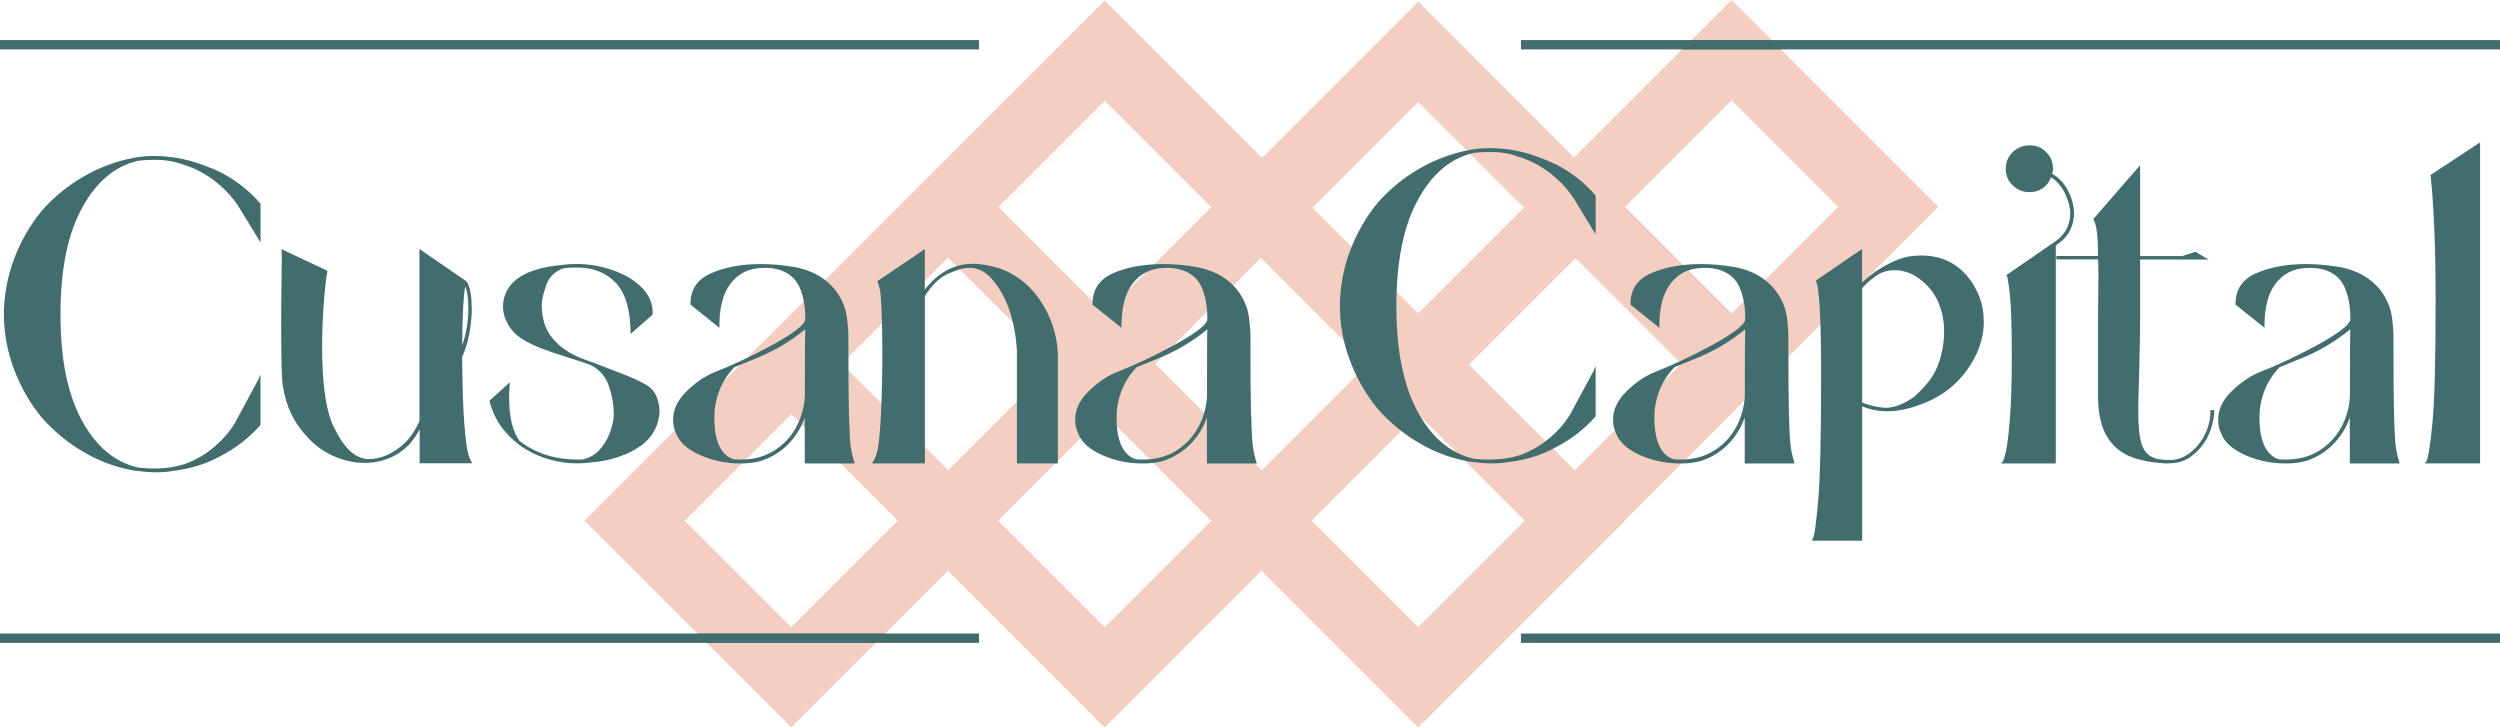 <svg id="Layer_2" data-name="Layer 2" xmlns="http://www.w3.org/2000/svg" width="268.68" height="78.18" viewBox="0 0 268.68 78.18">
  <defs>
    <style>
      .cls-1 {
        fill: #416D6E;
      }

      .cls-2 {
        fill: #d6592f;
      }

      .cls-3 {
        opacity: .3;
      }
    </style>
  </defs>
  <g id="Layer_1-2" data-name="Layer 1">
    <g>
      <rect class="cls-1" y="4.31" width="105.22" height="1"></rect>
      <rect class="cls-1" x="163.46" y="4.31" width="105.22" height="1"></rect>
      <rect class="cls-1" x="0" y="68.09" width="105.22" height="1"></rect>
      <rect class="cls-1" x="163.46" y="68.09" width="105.22" height="1"></rect>
      <polygon class="cls-1" points="74.97 68.09 75.97 69.09 94.13 69.09 95.13 68.09 74.97 68.09"></polygon>
      <polygon class="cls-1" points="181.78 4.31 180.78 5.31 191.39 5.31 190.39 4.31 181.78 4.31"></polygon>
      <g class="cls-3">
        <path class="cls-2" d="M94.13,69.09h-18.17l9.09,9.08,9.08-9.08ZM181.78,4.31h8.62l-4.31-4.31-4.31,4.31Zm15.76,17.92l-11.45,11.45-11.45-11.45,11.45-11.45,11.45,11.45Zm-28.22,5.5l11.36,11.36-11.45,11.45-11.36-11.36,11.45-11.45Zm-5.54-5.42l-11.37,11.37-11.36-11.36,11.37-11.37,11.36,11.36Zm-16.82,16.86l-11.37,11.37-11.45-11.45,11.37-11.37,11.45,11.45Zm-16.79-16.89l-11.42,11.42-11.45-11.45,11.42-11.42,11.45,11.45Zm-28.29,5.39l11.45,11.45-11.42,11.42-11.45-11.45,11.42-11.42Zm-16.84,16.84l11.45,11.45-11.45,11.45-11.45-11.45,11.45-11.45Zm22.23,11.45l11.45-11.45,11.45,11.45-11.45,11.45-11.45-11.45Zm33.69,0l11.39-11.39,.06,.06,.06-.06,11.39,11.39-11.45,11.45-11.45-11.45ZM208.31,22.23l-16.92-16.92h-10.62l-11.61,11.61L152.42,.17l-16.76,16.76-.07-.07-.03,.03L118.72,.05l-16.81,16.8-16.87,16.87-22.23,22.23,12.14,12.14h20.17l6.75-6.75,16.84,16.84,16.85-16.85,16.85,16.85,22.23-22.23-.03-.03,11.47-11.47,22.23-22.23Z"></path>
      </g>
      <path class="cls-1" d="M50.33,33.03c0-.97-.11-1.71-.33-2.24-.19,.89-.3,3-.33,6.35,.44-1.27,.67-2.64,.67-4.11m.37,0c0,.91-.09,1.86-.27,2.82-.18,.97-.44,1.8-.77,2.49v.29c.03,3.02,.1,5.32,.23,6.89,.12,1.58,.25,2.6,.37,3.07,.12,.47,.28,.87,.48,1.2h-5.65v-3.65c-.61,1.19-1.43,2.09-2.47,2.7-1.04,.61-2.18,.91-3.43,.91-1.16,0-2.3-.26-3.43-.77-1.12-.51-2.08-1.24-2.89-2.18-1.3-1.41-2.12-3.13-2.45-5.15-.14-.41-.21-2.61-.21-6.6,0-2.27,.01-3.89,.04-4.86,0-.61,0-1.23,.02-1.85,.01-.62,0-1.14-.02-1.56l4.94,2.33c-.14,.64-.27,1.74-.39,3.32-.12,1.58-.19,3.2-.19,4.86,0,4.32,.48,7.31,1.45,8.97,1.08,2.16,2.35,3.18,3.82,3.07,.25,0,.67-.08,1.25-.25,.58-.17,1.25-.55,2.01-1.16,.76-.61,1.4-1.5,1.93-2.66V26.76l5.07,3.49c.36,.56,.54,1.48,.54,2.78"></path>
      <path class="cls-1" d="M70.84,44.7c-.22,1.49-1.02,2.66-2.39,3.49-1.37,.83-2.96,1.33-4.76,1.49-.53,.08-1.07,.12-1.62,.12-1.44,0-2.82-.27-4.15-.81s-2.46-1.32-3.41-2.35c-.94-1.02-1.58-2.21-1.91-3.57l2.2-1.99c0,.06-.01,.25-.04,.58-.03,.33-.04,.71-.04,1.12,0,2.05,.37,3.59,1.12,4.61,1.8,1.41,4.06,2.08,6.77,1.99,.83-.19,1.5-.6,1.99-1.23,.5-.62,.85-1.28,1.06-1.97,.21-.69,.31-1.26,.31-1.7,0-.91-.17-1.88-.5-2.91-.33-1.02-.96-1.79-1.87-2.28-.39-.16-.85-.33-1.39-.5-.54-.17-.93-.29-1.18-.37-1.13-.36-2.07-.68-2.8-.96-.73-.28-1.45-.62-2.14-1.04-.64-.42-1.14-.93-1.49-1.56-.36-.62-.54-1.27-.54-1.93,0-.39,.07-.79,.21-1.2,.64-1.83,2.63-2.91,5.98-3.24,.55-.08,1.12-.12,1.7-.12,1.36,0,2.68,.23,3.97,.69,1.29,.46,2.33,1.09,3.12,1.91,.79,.82,1.15,1.76,1.1,2.84l-2.37,2.08c0-2.52-.52-4.34-1.56-5.46s-2.44-1.68-4.21-1.68c-.61,0-1.08,.03-1.41,.08-.94,.3-1.57,.91-1.89,1.83-.32,.91-.48,1.62-.48,2.12,0,1.44,.38,2.62,1.14,3.55,.76,.93,1.83,1.67,3.22,2.22,.83,.28,2.01,.72,3.53,1.33,1.8,.66,3,1.22,3.61,1.66,.39,.28,.68,.67,.87,1.16,.19,.5,.29,1,.29,1.5,0,.22-.01,.39-.04,.5"></path>
      <path class="cls-1" d="M86.53,35.39c-1.49,1.22-3.11,2.2-4.86,2.95l-2.74,1.12c-.69,.72-1.23,1.54-1.6,2.47-.37,.93-.56,1.9-.56,2.93,0,2.52,.68,4.01,2.04,4.49,.19,.03,.47,.04,.83,.04,1.33,0,2.5-.31,3.51-.93,1.01-.62,1.8-1.45,2.37-2.47,.57-1.02,.89-2.13,.98-3.32,0-4.73,.02-7.15,.04-7.27m4.71,9.18c.04,1.74,.1,2.9,.19,3.47,.08,.57,.22,1.16,.41,1.76h-5.36v-4.94c-.39,1.11-.99,2.07-1.8,2.89-.82,.82-1.77,1.4-2.85,1.76-.61,.19-1.36,.29-2.24,.29-1.58,0-3.05-.31-4.42-.93-1.37-.62-2.22-1.42-2.55-2.39-.2-.42-.29-.87-.29-1.37,0-1.08,.46-2.08,1.37-2.99,.91-.91,1.87-1.59,2.86-2.04,2.13-.83,4.28-1.84,6.46-3.03,2.17-1.19,3.34-2.08,3.51-2.66,.03-1.19-.13-2.26-.48-3.22-.35-.96-.96-1.63-1.85-2.01-.67-.3-1.47-.43-2.41-.37-1.38,.06-2.48,.62-3.3,1.7-.82,1.08-1.21,2.66-1.18,4.73l-3.11-2.49c-.03-1.58,.7-2.7,2.18-3.36,1.48-.66,3.29-1,5.42-1,1.16,0,2.38,.11,3.65,.33,1.3,.25,2.41,.74,3.32,1.47,.91,.73,1.58,1.68,1.99,2.84,.14,.39,.24,.91,.31,1.56,.07,.65,.1,1.2,.1,1.64,0,3.82,.02,6.6,.06,8.35"></path>
      <path class="cls-1" d="M113.69,37.84v11.96h-4.4v-12.08c-.08-1.6-.37-3.13-.87-4.57-.44-1.22-1.04-2.26-1.79-3.13-.75-.87-1.62-1.28-2.62-1.23-.44,0-1.13,.2-2.06,.6-.93,.4-1.78,1.21-2.55,2.43v17.98h-5.69c.22-.3,.4-.69,.54-1.16,.14-.47,.26-1.49,.37-3.07,.11-1.58,.18-3.89,.21-6.93,0-2.35-.03-4.09-.08-5.21-.06-1.12-.11-1.86-.17-2.2-.06-.35-.15-.67-.29-.98l.08-.08,5.02-3.4v4.36c1.44-1.86,3.17-2.78,5.19-2.78,.86,0,1.85,.18,2.99,.54,1.77,.67,3.2,1.83,4.3,3.51,1.09,1.67,1.7,3.49,1.81,5.46"></path>
      <path class="cls-1" d="M129.76,35.39c-1.49,1.22-3.11,2.2-4.86,2.95l-2.74,1.12c-.69,.72-1.23,1.54-1.6,2.47-.37,.93-.56,1.9-.56,2.93,0,2.52,.68,4.01,2.03,4.49,.19,.03,.47,.04,.83,.04,1.33,0,2.5-.31,3.51-.93,1.01-.62,1.8-1.45,2.37-2.47,.57-1.02,.89-2.13,.98-3.32,0-4.73,.01-7.15,.04-7.27m4.71,9.18c.04,1.74,.1,2.9,.19,3.47,.08,.57,.22,1.16,.41,1.76h-5.36v-4.94c-.39,1.11-.99,2.07-1.81,2.89-.82,.82-1.77,1.4-2.85,1.76-.61,.19-1.36,.29-2.24,.29-1.58,0-3.05-.31-4.42-.93-1.37-.62-2.22-1.42-2.55-2.39-.19-.42-.29-.87-.29-1.37,0-1.08,.46-2.08,1.37-2.99,.91-.91,1.87-1.59,2.86-2.04,2.13-.83,4.28-1.84,6.46-3.03,2.17-1.19,3.34-2.08,3.51-2.66,.03-1.19-.13-2.26-.48-3.22-.35-.96-.96-1.63-1.85-2.01-.67-.3-1.47-.43-2.41-.37-1.38,.06-2.48,.62-3.3,1.7-.82,1.08-1.21,2.66-1.18,4.73l-3.11-2.49c-.03-1.58,.7-2.7,2.18-3.36,1.48-.66,3.29-1,5.42-1,1.16,0,2.38,.11,3.65,.33,1.3,.25,2.41,.74,3.32,1.47,.91,.73,1.58,1.68,1.99,2.84,.14,.39,.24,.91,.31,1.56,.07,.65,.1,1.2,.1,1.64,0,3.82,.02,6.6,.06,8.35"></path>
      <path class="cls-1" d="M171.49,21.03v4.15l-.21-.33-2.2-3.61c-.69-1.02-1.55-1.92-2.57-2.7-1.02-.77-2.13-1.34-3.32-1.7-.86-.33-1.84-.5-2.95-.5-.89,0-1.55,.04-1.99,.12-2.35,.58-4.26,2.17-5.73,4.78-1.63,2.82-2.45,6.71-2.45,11.67s.82,8.77,2.45,11.63c1.47,2.57,3.38,4.15,5.73,4.73,.44,.08,1.11,.12,1.99,.12,1.05,0,2.08-.15,3.07-.46,1.11-.39,2.14-.97,3.09-1.74,.96-.77,1.74-1.66,2.35-2.66l2.53-4.69,.21-.54v5.44c-1.16,1.33-2.56,2.42-4.19,3.28-1.58,.89-3.35,1.44-5.32,1.66-.44,.08-1.02,.12-1.74,.12-.39,0-.82-.03-1.31-.08-.48-.05-.84-.1-1.06-.12-1.86-.33-3.62-.98-5.29-1.95-1.68-.97-3.18-2.2-4.51-3.7-1.27-1.55-2.27-3.29-2.99-5.21-.72-1.92-1.08-3.87-1.08-5.83s.36-3.99,1.08-5.92c.72-1.92,1.72-3.66,2.99-5.21,1.33-1.49,2.83-2.72,4.51-3.68,1.67-.95,3.44-1.61,5.29-1.97,.69-.14,1.48-.21,2.37-.21,.5,0,1.08,.04,1.74,.12,1.61,.19,3.38,.75,5.32,1.66,1.66,.89,3.06,1.99,4.19,3.32"></path>
      <path class="cls-1" d="M187.56,35.39c-1.49,1.22-3.11,2.2-4.86,2.95l-2.74,1.12c-.69,.72-1.23,1.54-1.6,2.47-.37,.93-.56,1.9-.56,2.93,0,2.52,.68,4.01,2.03,4.49,.19,.03,.47,.04,.83,.04,1.33,0,2.5-.31,3.51-.93,1.01-.62,1.8-1.45,2.37-2.47,.57-1.02,.89-2.13,.98-3.32,0-4.73,.02-7.15,.04-7.27m4.71,9.18c.04,1.74,.1,2.9,.19,3.47,.08,.57,.22,1.16,.41,1.76h-5.36v-4.94c-.39,1.11-.99,2.07-1.8,2.89-.82,.82-1.77,1.4-2.85,1.76-.61,.19-1.36,.29-2.24,.29-1.58,0-3.05-.31-4.42-.93-1.37-.62-2.22-1.42-2.55-2.39-.2-.42-.29-.87-.29-1.37,0-1.08,.46-2.08,1.37-2.99,.91-.91,1.87-1.59,2.86-2.04,2.13-.83,4.28-1.84,6.46-3.03,2.17-1.19,3.34-2.08,3.51-2.66,.03-1.19-.13-2.26-.48-3.22-.35-.96-.96-1.63-1.85-2.01-.67-.3-1.47-.43-2.41-.37-1.38,.06-2.48,.62-3.3,1.7-.82,1.08-1.21,2.66-1.18,4.73l-3.11-2.49c-.03-1.58,.7-2.7,2.18-3.36,1.48-.66,3.29-1,5.42-1,1.16,0,2.38,.11,3.65,.33,1.3,.25,2.41,.74,3.32,1.47,.91,.73,1.58,1.68,1.99,2.84,.14,.39,.24,.91,.31,1.56,.07,.65,.1,1.2,.1,1.64,0,3.82,.02,6.6,.06,8.35"></path>
      <path class="cls-1" d="M205.75,42.62c.91-.83,1.58-1.59,1.99-2.28,.36-.58,.65-1.29,.87-2.14,.22-.84,.33-1.71,.33-2.6,0-1.05-.19-2.06-.58-3.01-.39-.95-1-1.76-1.83-2.43-.89-.75-1.86-1.12-2.91-1.12-.83,0-1.54,.24-2.12,.71-.3,.19-.6,.43-.87,.71-.28,.28-.44,.44-.5,.5v12.29c.69,.3,1.51,.5,2.45,.58,1,0,2.05-.4,3.16-1.2m7.47-8.14c0,1.91-.64,3.72-1.93,5.44-1.29,1.72-3.01,2.93-5.17,3.65-1.16,.42-2.26,.62-3.28,.62-.97,0-1.87-.18-2.7-.54v14.45h-5.4l.08-.21c.17-.17,.36-1.48,.58-3.95,.22-2.46,.33-7,.33-13.62,0-6.14-.19-9.54-.58-10.17l.12-.08,4.86-3.32v3.61c.36-.36,.87-.77,1.54-1.25,1.41-.91,2.63-1.44,3.65-1.58,.55-.06,.96-.08,1.2-.08,1.38,0,2.59,.35,3.61,1.04,1.02,.69,1.83,1.68,2.41,2.95,.44,.91,.66,1.92,.66,3.03"></path>
      <path class="cls-1" d="M222.85,23.44c-.11,1.19-.73,2.16-1.87,2.91l-.04,.04v23.42h-5.86l.17-.25c.08-.08,.19-.42,.33-1.02,.14-.6,.28-1.73,.42-3.41,.14-1.67,.21-3.98,.21-6.91,0-3.16-.07-5.36-.21-6.6-.14-1.25-.25-1.91-.33-1.99l-.04-.04,.08-.08,5.07-3.49c.52-.33,.94-.76,1.25-1.29,.3-.53,.46-1.12,.46-1.79s-.21-1.45-.62-2.28c-.19-.36-.42-.68-.68-.98-.26-.29-.52-.49-.77-.6-.19,.5-.5,.89-.91,1.16-.41,.28-.87,.41-1.37,.41-.72,0-1.33-.24-1.83-.73-.5-.48-.75-1.07-.75-1.76s.25-1.32,.75-1.81c.5-.48,1.11-.73,1.83-.73s1.28,.24,1.77,.73c.48,.48,.73,1.09,.73,1.81,0,.14-.03,.32-.08,.54,.3,.14,.61,.37,.91,.68,.3,.32,.57,.7,.79,1.14,.5,.94,.71,1.91,.62,2.91"></path>
      <path class="cls-1" d="M237.55,44.2v-.12h.42v.12c0,.44-.1,1.01-.29,1.7-.41,1.33-1.15,2.38-2.2,3.16-.5,.33-.94,.54-1.33,.62-.36,.08-.75,.12-1.16,.12h-.37c-.91-.06-1.76-.18-2.53-.37-.86-.19-1.59-.51-2.2-.95-.78-.53-1.39-1.3-1.83-2.33-.39-1-.58-2.17-.58-3.53v-8.47l.04-4.57c0-.77-.01-1.34-.04-1.7h-4.48v-.37h4.48c0-2.05-.15-3.34-.46-3.86l-.04-.12,5.02-5.77v9.76h4.53l1.41-.46,1.41,.83h-7.35v6.27c0,1.3-.03,2.95-.08,4.94l-.04,1.62c-.06,1.83-.08,3-.08,3.53,0,1.61,.13,2.79,.39,3.55,.26,.76,.75,1.25,1.47,1.47,.44,.11,.96,.17,1.54,.17,.77,0,1.5-.26,2.18-.79,.68-.52,1.21-1.19,1.6-1.99,.39-.8,.58-1.62,.58-2.45"></path>
      <path class="cls-1" d="M252.59,35.39c-1.49,1.22-3.11,2.2-4.86,2.95l-2.74,1.12c-.69,.72-1.23,1.54-1.6,2.47-.37,.93-.56,1.9-.56,2.93,0,2.52,.68,4.01,2.04,4.49,.19,.03,.47,.04,.83,.04,1.33,0,2.5-.31,3.51-.93,1.01-.62,1.8-1.45,2.37-2.47,.57-1.02,.89-2.13,.97-3.32,0-4.73,.02-7.15,.04-7.27m4.71,9.18c.04,1.74,.1,2.9,.19,3.47,.08,.57,.22,1.16,.41,1.76h-5.36v-4.94c-.39,1.11-.99,2.07-1.8,2.89-.82,.82-1.77,1.4-2.85,1.76-.61,.19-1.36,.29-2.24,.29-1.58,0-3.05-.31-4.42-.93-1.37-.62-2.22-1.42-2.55-2.39-.2-.42-.29-.87-.29-1.37,0-1.08,.46-2.08,1.37-2.99,.91-.91,1.87-1.59,2.86-2.04,2.13-.83,4.28-1.84,6.46-3.03,2.17-1.19,3.34-2.08,3.51-2.66,.03-1.19-.13-2.26-.48-3.22-.35-.96-.96-1.63-1.85-2.01-.66-.3-1.47-.43-2.41-.37-1.39,.06-2.49,.62-3.3,1.7-.82,1.08-1.21,2.66-1.18,4.73l-3.11-2.49c-.03-1.58,.7-2.7,2.18-3.36,1.48-.66,3.29-1,5.42-1,1.16,0,2.38,.11,3.65,.33,1.3,.25,2.41,.74,3.32,1.47,.91,.73,1.58,1.68,1.99,2.84,.14,.39,.24,.91,.31,1.56,.07,.65,.1,1.2,.1,1.64,0,3.82,.02,6.6,.06,8.35"></path>
      <path class="cls-1" d="M261.22,18.91l-.04-.08,5.36-3.53V49.8h-5.94l.17-.21c.19-.36,.41-1.7,.64-4.03,.23-2.32,.35-6.67,.35-13.04,0-2.91-.04-5.37-.12-7.39s-.17-3.51-.25-4.46c-.08-.96-.14-1.54-.16-1.77"></path>
      <path class="cls-1" d="M28,21.88v4.17l-.21-.33-2.21-3.62c-.7-1.03-1.56-1.93-2.58-2.71-1.03-.78-2.14-1.35-3.33-1.71-.86-.33-1.85-.5-2.96-.5-.89,0-1.55,.04-2,.13-2.36,.58-4.28,2.18-5.75,4.79-1.64,2.83-2.46,6.73-2.46,11.71s.82,8.81,2.46,11.66c1.47,2.58,3.39,4.17,5.75,4.75,.44,.08,1.11,.13,2,.13,1.06,0,2.08-.15,3.08-.46,1.11-.39,2.15-.97,3.1-1.75s1.74-1.67,2.35-2.67l2.54-4.71,.21-.54v5.46c-1.17,1.33-2.57,2.43-4.21,3.29-1.58,.89-3.36,1.44-5.33,1.66-.45,.08-1.03,.13-1.75,.13-.39,0-.83-.03-1.31-.08-.49-.05-.84-.09-1.06-.12-1.86-.34-3.63-.99-5.31-1.96s-3.19-2.21-4.52-3.71c-1.28-1.55-2.28-3.3-3-5.23-.72-1.93-1.08-3.88-1.08-5.85s.36-4.01,1.08-5.94c.72-1.93,1.72-3.68,3-5.23,1.33-1.5,2.84-2.73,4.52-3.69s3.45-1.62,5.31-1.98c.69-.14,1.49-.21,2.37-.21,.5,0,1.08,.04,1.75,.13,1.61,.19,3.39,.75,5.33,1.66,1.67,.89,3.07,2,4.21,3.33Z"></path>
    </g>
  </g>
</svg>